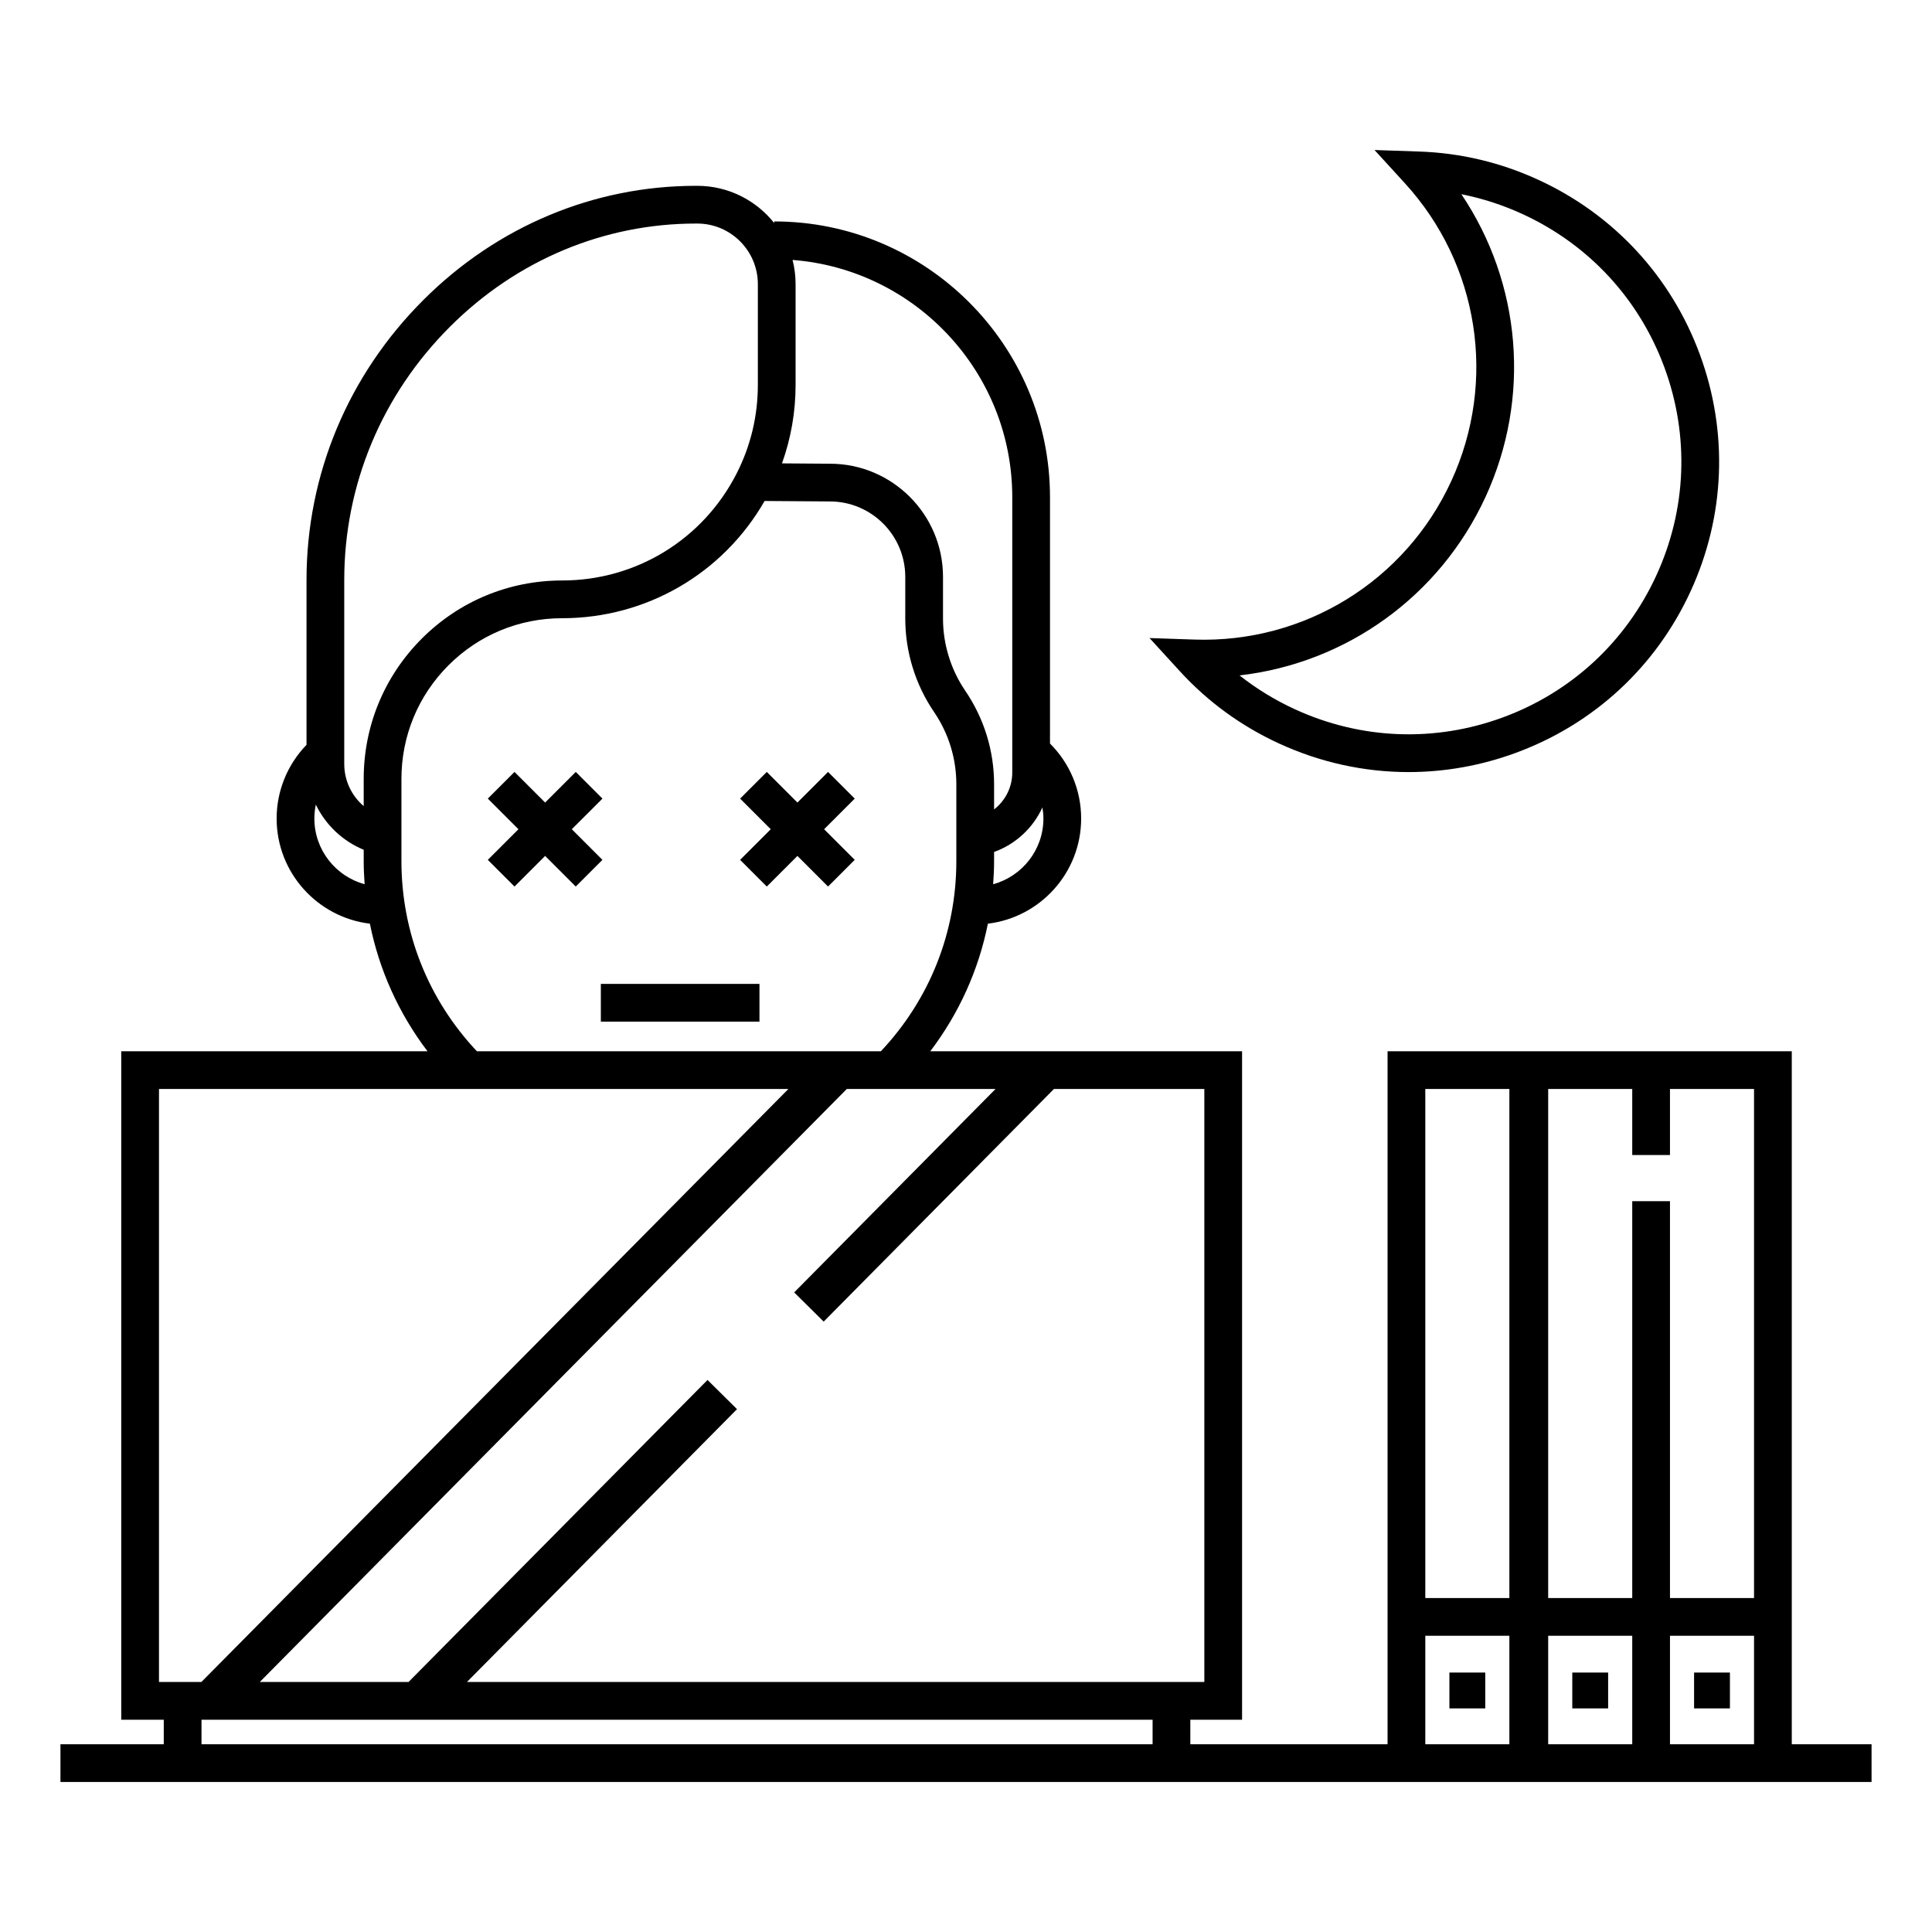 <?xml version="1.0" ?>
<!DOCTYPE svg  PUBLIC '-//W3C//DTD SVG 1.1//EN'  'http://www.w3.org/Graphics/SVG/1.1/DTD/svg11.dtd'>
<!-- Скачано с сайта svg4.ru / Downloaded from svg4.ru -->
<svg fill="#000000" width="800px" height="800px" viewBox="0 0 512 512" enable-background="new 0 0 512 512" id="Dont_x5F_overwork_x5F_yourself" version="1.1" xml:space="preserve" xmlns="http://www.w3.org/2000/svg" xmlns:xlink="http://www.w3.org/1999/xlink">
<g>
<rect height="9.5" width="9.5" x="448.949" y="443.244"/>
<rect height="9.5" width="9.5" x="416.672" y="443.244"/>
<path d="M474.838,462.244V278.595h-64.84h-5h-37.279v183.649h-52.27v-6.5h13.713V278.595h-82.63   c7.612-10.026,12.812-21.536,15.269-33.813c13.9-1.668,24.715-13.526,24.715-27.869c0-7.51-2.988-14.62-8.256-19.868v-65.278   c0-40.3-32.787-73.086-73.086-73.086v0.429c-4.769-5.993-12.114-9.852-20.347-9.865h-0.13c-0.098,0-0.193,0-0.291,0   c-27.003,0-52.612,10.712-72.137,30.181c-20.016,19.959-31.039,46.347-31.039,74.303v43.664   c-5.054,5.211-7.919,12.197-7.919,19.521c0,14.343,10.813,26.201,24.713,27.869c2.459,12.277,7.658,23.787,15.27,33.813h-81.16   v177.149h11.265v6.5H16.02v10h27.378h272.051h52.27h32.564h9.715h22.563h10h32.277h21.143v-10H474.838z M276.25,213.976   c0.158,0.965,0.266,1.942,0.266,2.937c0,8.319-5.656,15.325-13.32,17.421c0.146-2.03,0.246-4.069,0.246-6.124v-2.427   C269.133,223.735,273.756,219.441,276.25,213.976z M210.038,68.887c32.519,2.494,58.222,29.733,58.222,62.88v72.958   c0,3.977-1.895,7.512-4.818,9.777v-6.659c0-8.865-2.639-17.429-7.631-24.772c-1.919-2.815-3.396-5.888-4.395-9.146   c-1.002-3.233-1.51-6.599-1.51-10.004v-11.05c0-16.532-13.445-29.981-29.937-29.981l-12.737-0.091   c2.388-6.654,3.607-13.633,3.607-20.845V75.295C210.838,73.085,210.559,70.938,210.038,68.887z M83.31,216.913   c0-1.247,0.137-2.478,0.387-3.677c2.585,5.339,7.053,9.632,12.688,11.964v3.01c0,2.055,0.099,4.094,0.245,6.124   C88.966,232.237,83.31,225.232,83.31,216.913z M96.384,206.417v7.205c-3.195-2.708-5.155-6.74-5.155-11.183v-48.711   c0-25.279,9.979-49.152,28.1-67.221c17.637-17.587,40.738-27.262,65.091-27.262c0.086,0,0.175,0,0.262,0h0.136   c8.833,0.015,16.021,7.215,16.021,16.051v26.658c0,8.275-1.892,16.19-5.621,23.521c-8.916,17.493-26.638,28.36-46.25,28.36   c-14.047,0-27.25,5.467-37.179,15.395C101.855,179.164,96.384,192.371,96.384,206.417z M106.384,228.21v-21.793   c0-11.375,4.431-22.071,12.476-30.117c8.039-8.039,18.731-12.466,30.107-12.466c22.343,0,42.62-11.828,53.66-31.068l17.306,0.123   c11.013,0,19.972,8.964,19.972,19.981v11.05c0,4.41,0.659,8.772,1.953,12.95c1.289,4.205,3.203,8.186,5.685,11.828   c3.858,5.674,5.897,12.294,5.897,19.145v20.367c0,18.889-7.098,36.692-19.999,50.385h-107.06   C113.482,264.902,106.384,247.099,106.384,228.21z M42.134,445.744V288.595h166.794L53.368,445.744h-9.969H42.134z    M305.449,462.244H53.398v-6.5h252.051V462.244z M123.743,445.744l71.573-72.304l-7.817-7.738l-79.233,80.042H68.845   l155.561-157.149h39.421l-53.36,53.905l7.817,7.738l61.021-61.644h39.857v157.149h-3.713H123.743z M399.998,462.244h-22.279v-28.75   h22.279V462.244z M399.998,423.494h-22.279V288.595h22.279V423.494z M432.561,452.595v9.649h-22.277v-28.75h22.277V452.595z    M464.838,462.244h-22.277v-28.75h22.277V462.244z M464.838,423.494h-22.277V318.33h-10v3.859l0,0v101.305h-22.277V288.595h22.277   v17.499h10v-17.499h22.277V423.494z"/>
<rect height="9.5" width="9.5" x="384.107" y="443.244"/>
<polygon points="136.348,234.942 144.464,226.826 152.58,234.942 159.651,227.871 151.535,219.754 159.651,211.638 152.58,204.567    144.464,212.683 136.348,204.567 129.276,211.638 137.393,219.754 129.276,227.871  "/>
<polygon points="203.208,234.942 211.324,226.826 219.44,234.942 226.512,227.871 218.396,219.754 226.512,211.638 219.44,204.567    211.324,212.683 203.208,204.567 196.137,211.638 204.253,219.754 196.137,227.871  "/>
<rect height="10" width="42.034" x="159.23" y="260.744"/>
<path d="M338.902,197.01c10.969,5.057,22.658,7.599,34.385,7.599c9.598,0,19.221-1.703,28.494-5.123   c20.604-7.599,37.014-22.768,46.209-42.712s10.072-42.275,2.473-62.88c-7.602-20.604-22.771-37.016-42.717-46.21   c-10.023-4.622-20.656-7.153-31.602-7.524l-11.883-0.403l8.021,8.774c19.678,21.522,24.504,52.536,12.299,79.011   c-12.207,26.478-38.902,42.938-68.064,41.952l-11.885-0.405l8.025,8.776C320.049,185.946,328.877,192.388,338.902,197.01z    M393.664,131.728c12.152-26.363,9.473-56.678-6.381-80.257c5.578,1.103,11.021,2.872,16.275,5.294   c17.52,8.077,30.846,22.492,37.521,40.59c6.676,18.099,5.906,37.714-2.172,55.232c-8.076,17.518-22.49,30.841-40.588,37.516   c-18.098,6.674-37.711,5.901-55.23-2.175c-5.254-2.423-10.133-5.413-14.592-8.936C356.719,175.739,381.508,158.093,393.664,131.728   z"/>
</g>
</svg>